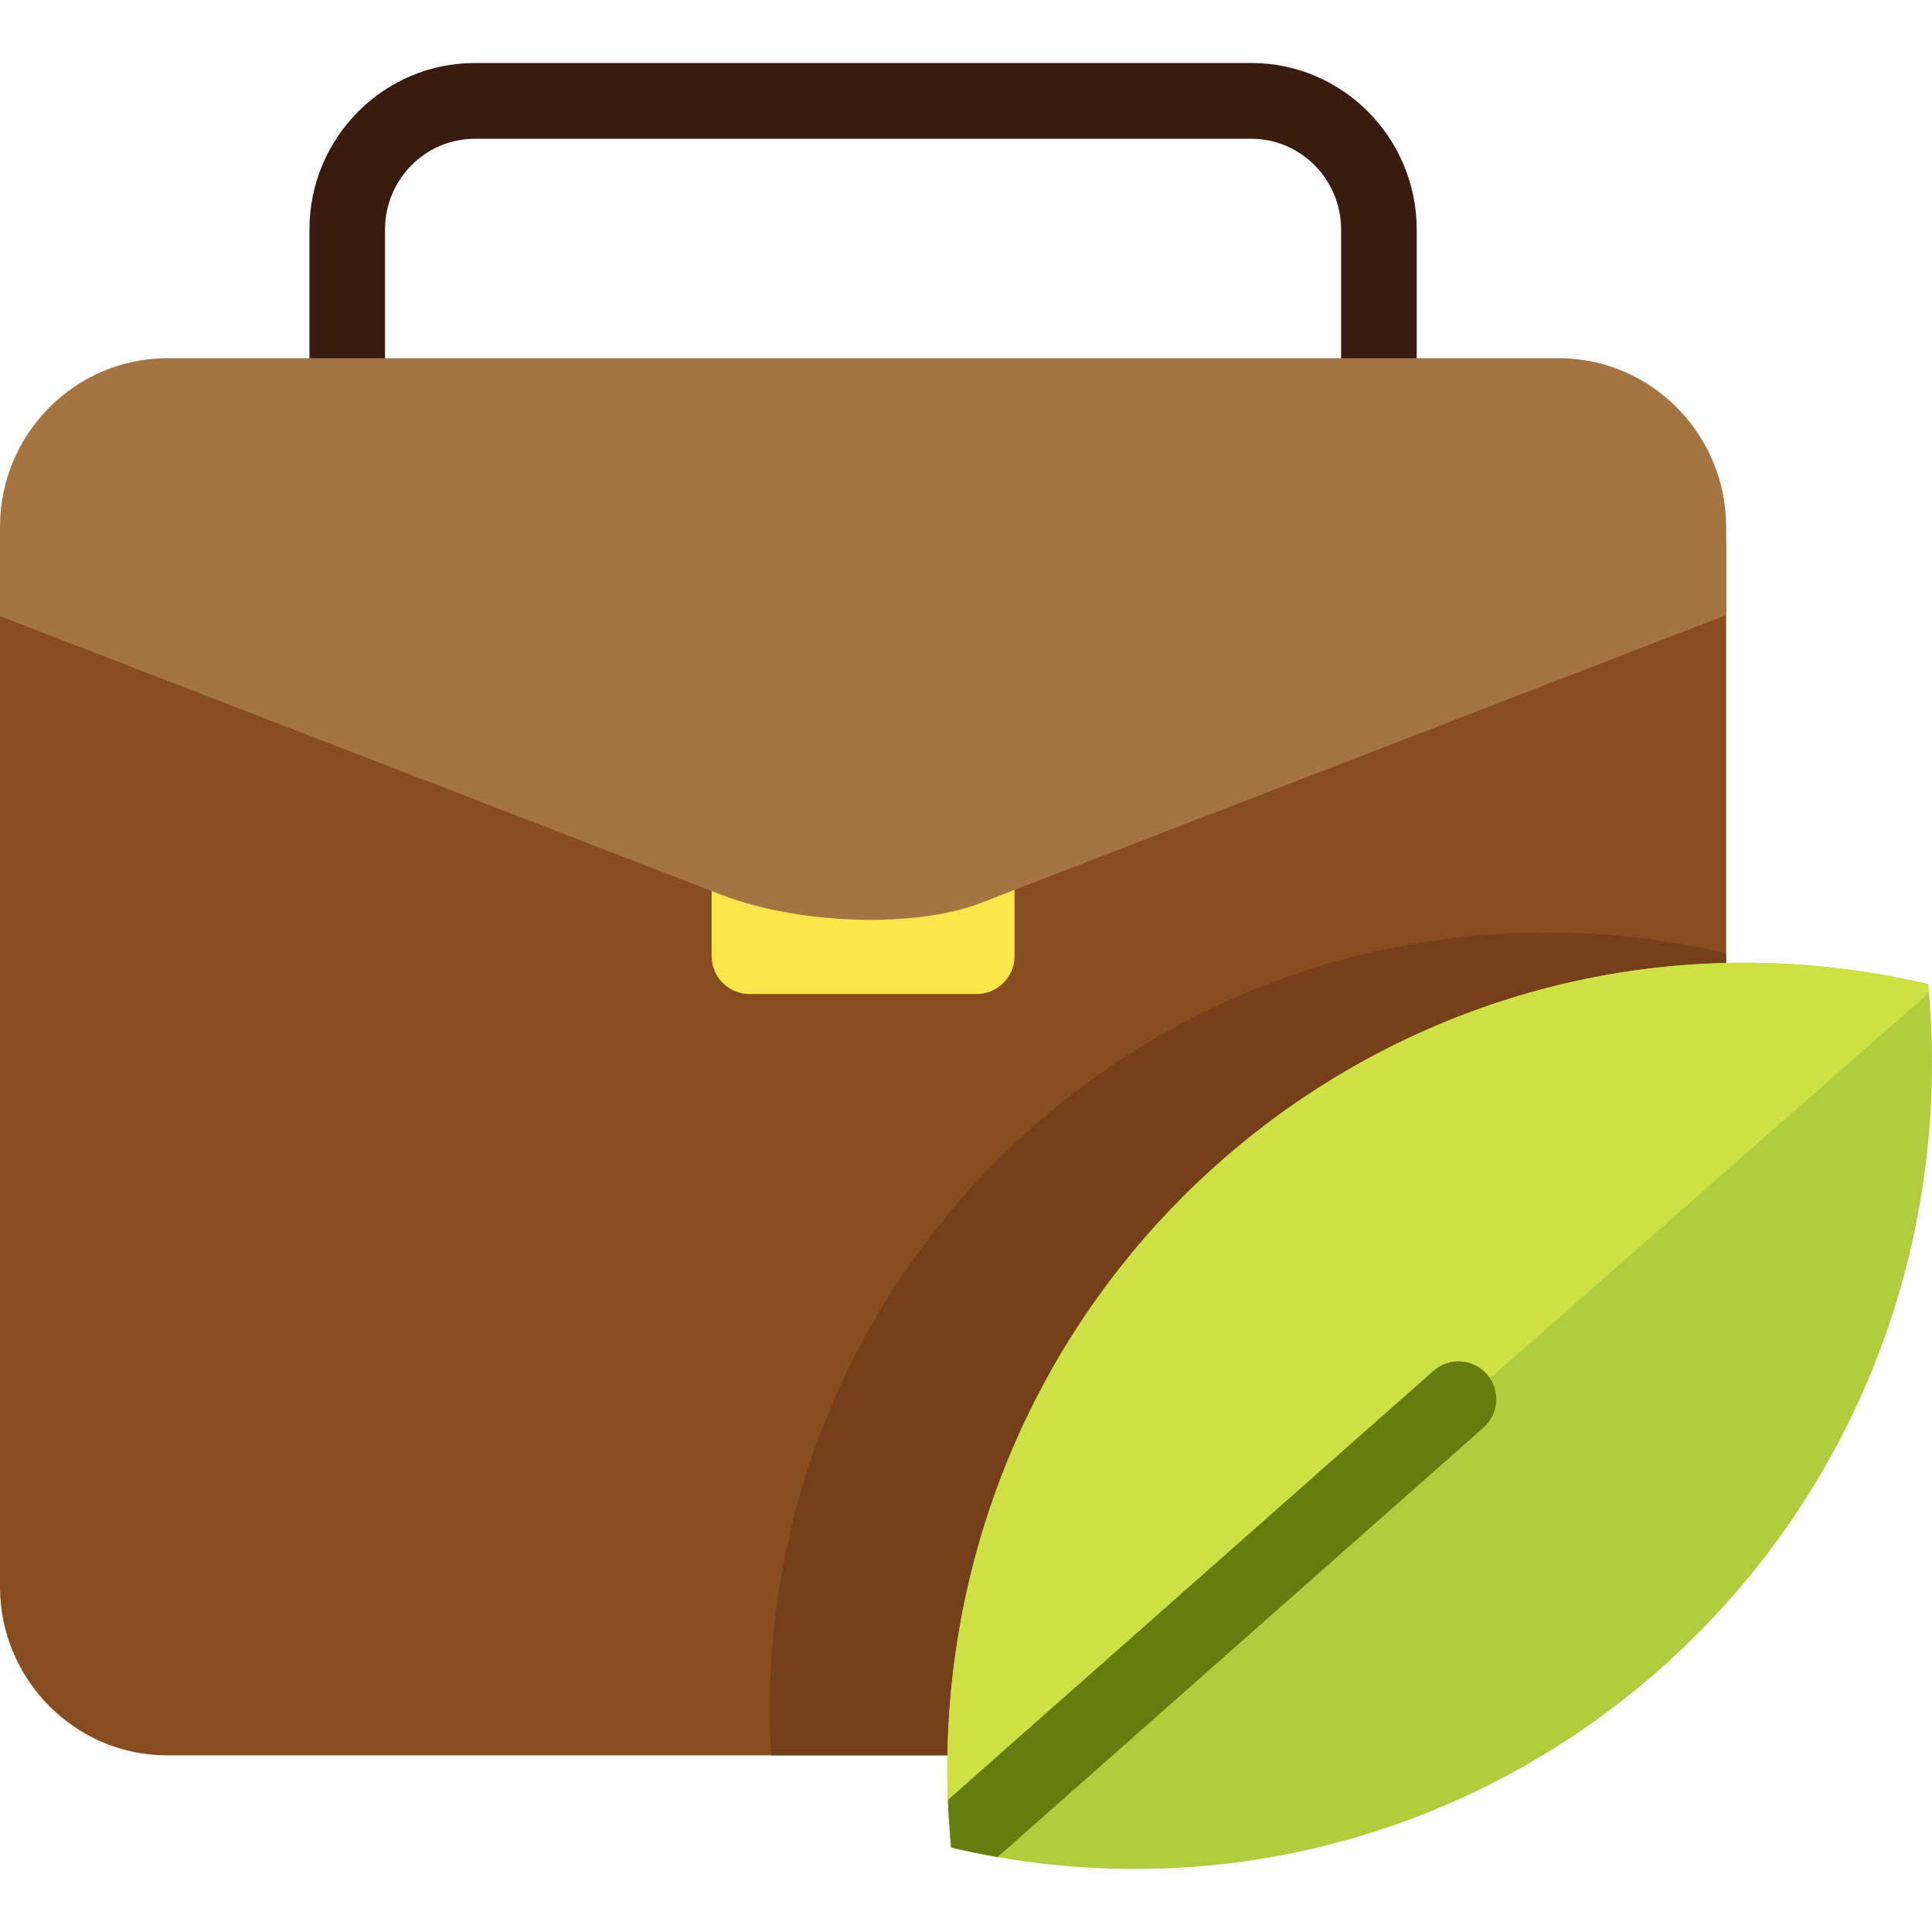 <?xml version="1.0" encoding="iso-8859-1"?>
<!-- Uploaded to: SVG Repo, www.svgrepo.com, Generator: SVG Repo Mixer Tools -->
<svg height="800px" width="800px" version="1.1" id="Layer_1" xmlns="http://www.w3.org/2000/svg" xmlns:xlink="http://www.w3.org/1999/xlink" 
	 viewBox="0 0 512.001 512.001" xml:space="preserve">
<path style="fill:#874D20;" d="M457.441,387.093c0,43.13-34.883,78.094-77.913,78.094H44.268C19.921,465.188,0,445.093,0,420.537
	V144.826c0-24.56,19.921-44.651,44.268-44.651h368.905c24.347,0,44.268,20.09,44.268,44.651v59.949V387.093z"/>
<path style="fill:#753F1A;" d="M409.908,247.109c-113.723,0-205.913,92.19-205.913,205.913c0,4.086,0.132,8.14,0.367,12.167h175.165
	c43.03,0,77.913-34.964,77.913-78.094V252.633C442.181,249.027,426.269,247.109,409.908,247.109z"/>
<path style="fill:#B1CD3E;" d="M252.068,489.626c-1.516-15.489-1.371-31.384,0.618-47.478
	c14.432-116.926,120.094-199.912,236.014-185.355c7.575,0.953,15.01,2.307,22.28,4.023c1.516,15.489,1.371,31.384-0.614,47.477
	c-14.434,116.926-120.097,199.911-236.012,185.355C266.771,492.695,259.342,491.341,252.068,489.626L252.068,489.626z"/>
<path style="fill:#CDE044;" d="M252.068,489.626c-1.516-15.489-1.371-31.384,0.618-47.478
	c14.432-116.926,120.094-199.912,236.014-185.355c7.575,0.953,15.01,2.307,22.28,4.023c0.076,0.768,0.128,1.543,0.195,2.313
	L253.001,489.834C252.691,489.762,252.377,489.699,252.068,489.626z"/>
<path style="fill:#391B10;" d="M331.62,16.697H125.826c-24.164,0-43.823,19.801-43.823,44.14v64.449
	c0,5.545,4.484,10.041,10.017,10.041h273.405c5.533,0,10.017-4.496,10.017-10.041V60.837
	C375.443,36.498,355.784,16.697,331.62,16.697z M355.408,115.245h-253.37V60.837c0-13.266,10.671-24.058,23.788-24.058H331.62
	c13.117,0,23.788,10.792,23.788,24.058V115.245z"/>
<path style="fill:#677C0F;" d="M393.14,378.341L264.373,492.137c-4.148-0.725-8.253-1.555-12.307-2.511
	c-0.41-4.183-0.687-8.397-0.85-12.635l128.673-113.713c4.149-3.668,10.479-3.268,14.139,0.892
	C397.688,368.33,397.29,374.674,393.14,378.341z"/>
<path style="fill:#FCE64C;" d="M268.857,199.383v54c0,5.545-4.484,10.041-10.017,10.041h-60.232
	c-5.533,0-10.017-4.496-10.017-10.041v-54L268.857,199.383L268.857,199.383z"/>
<path style="fill:#A57541;" d="M457.441,139.588v23.414l-197.633,76.336c-17.297,6.682-48.149,5.694-68.563-2.19L0,163.28v-23.692
	c0-24.56,19.921-44.651,44.268-44.651h368.905C437.52,94.937,457.441,115.028,457.441,139.588z"/>
</svg>